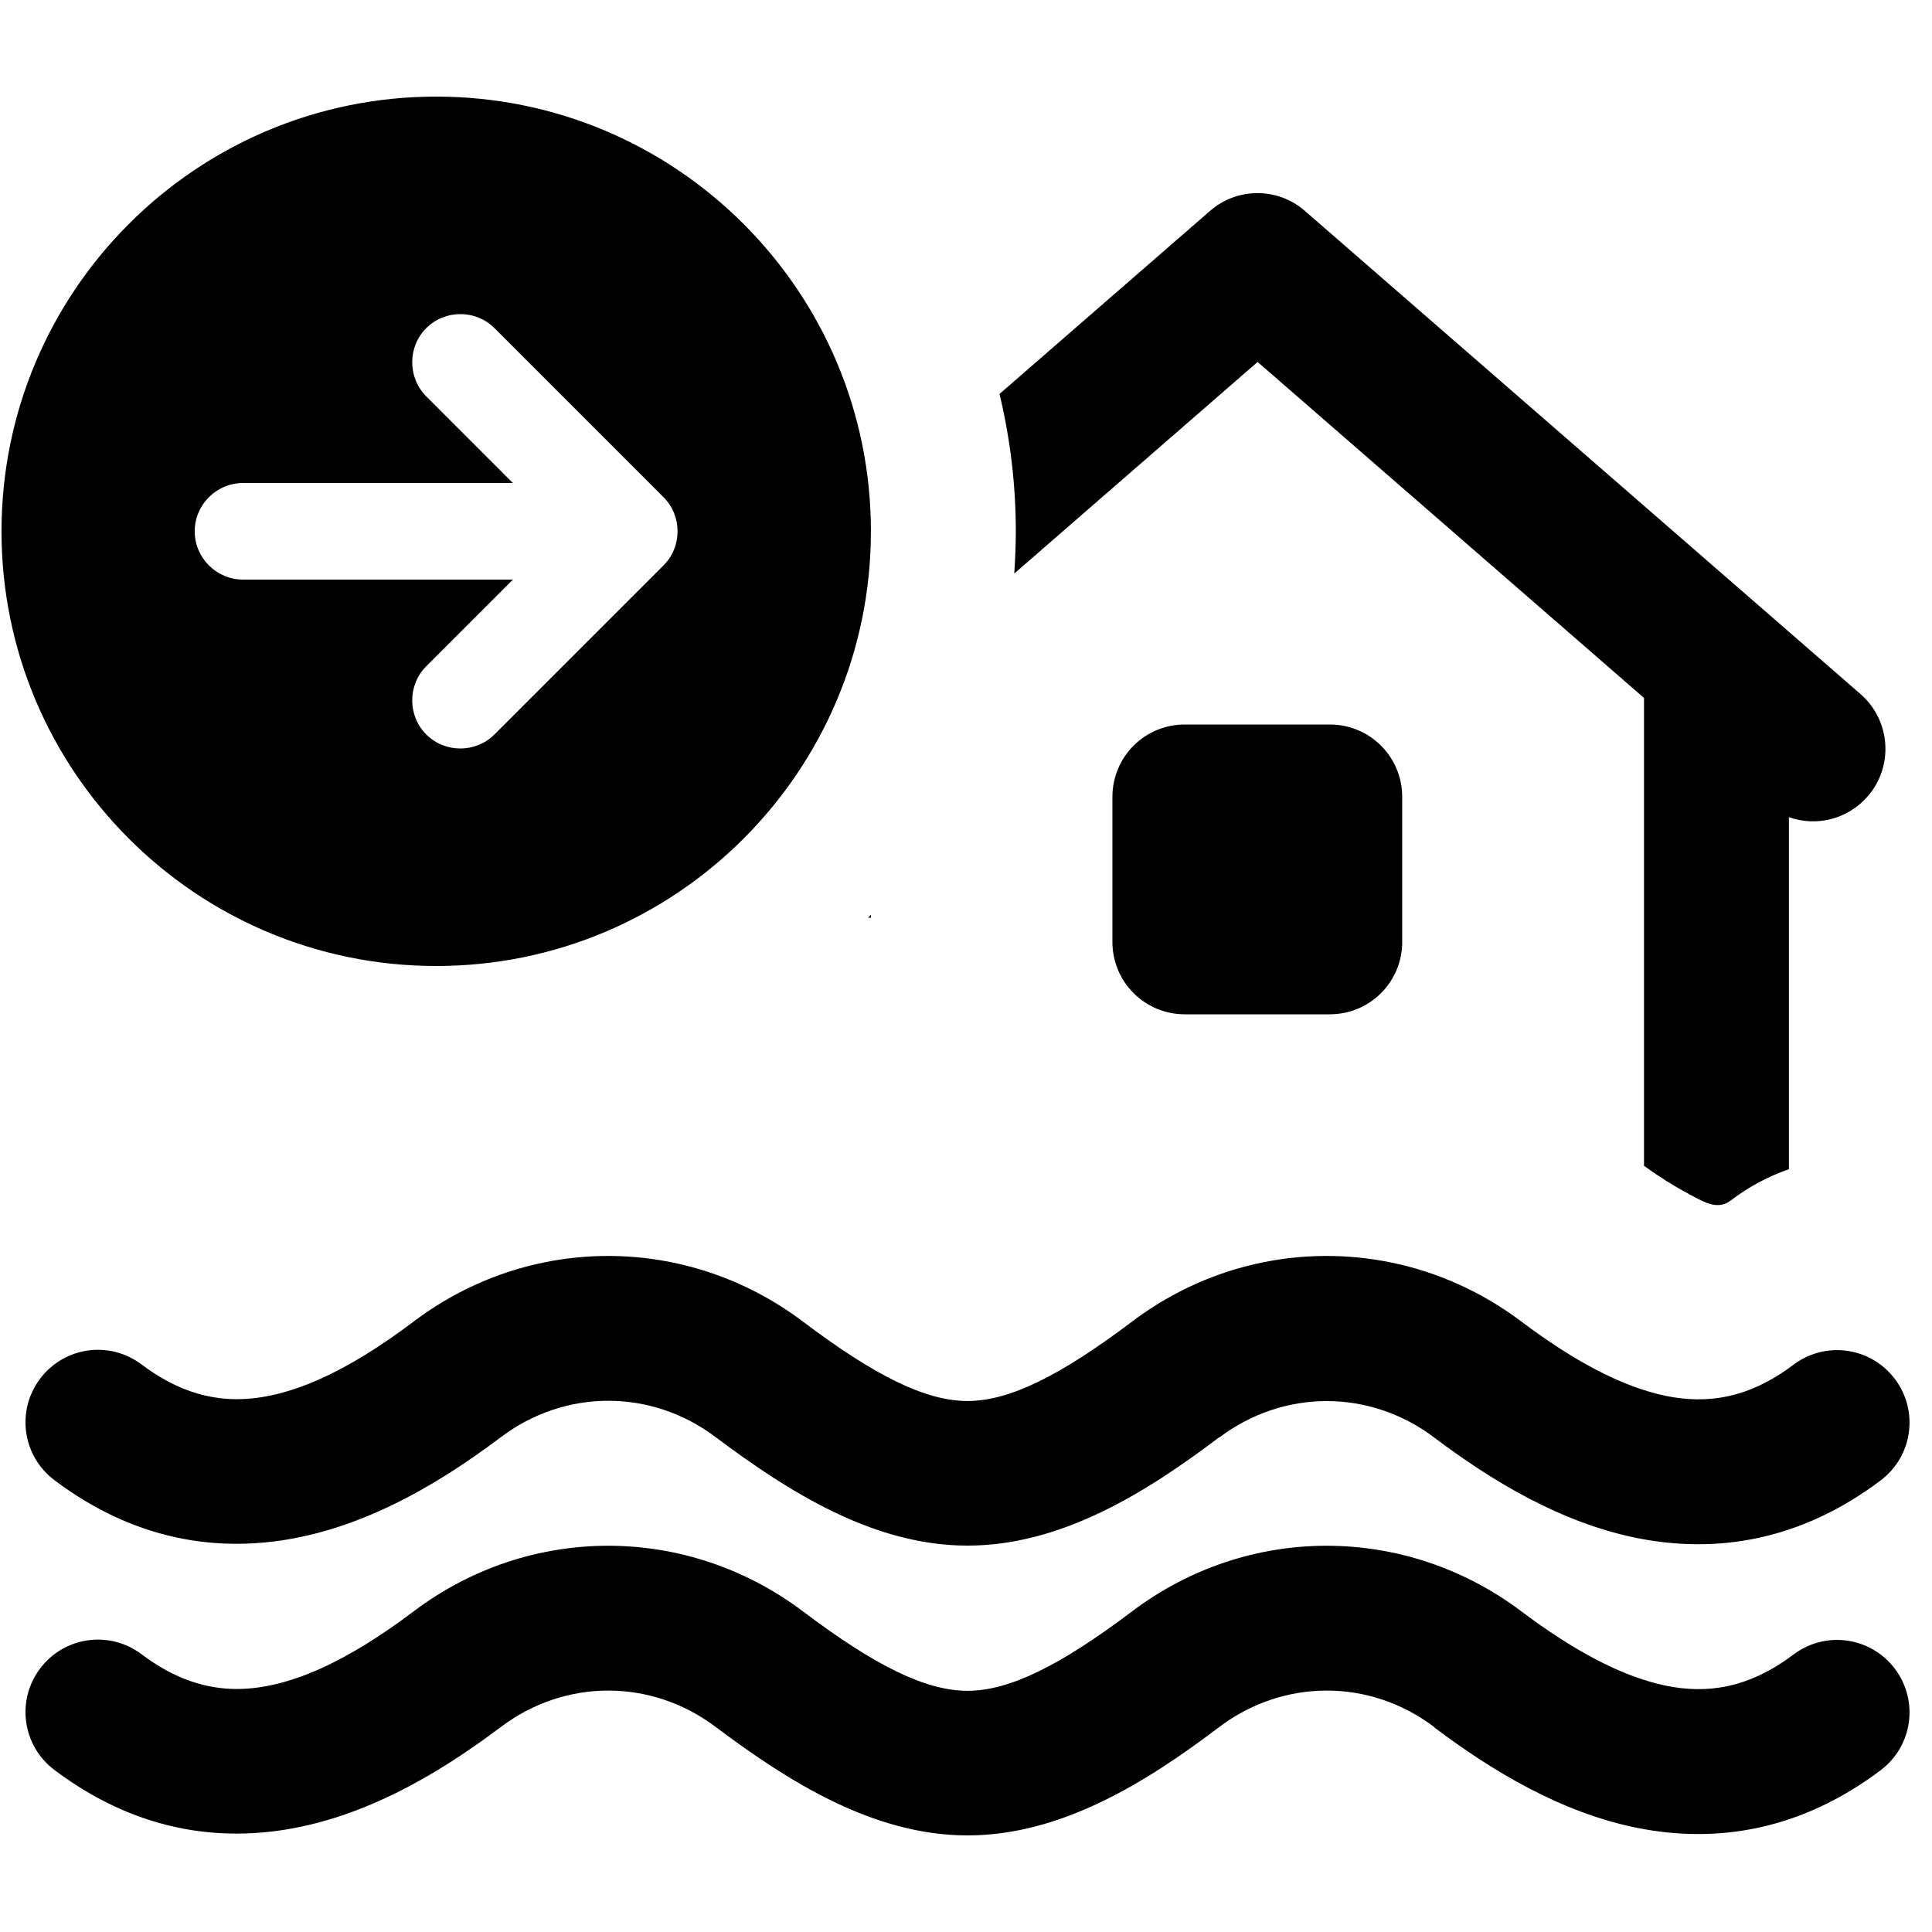 <svg xmlns="http://www.w3.org/2000/svg" viewBox="0 0 640 640"><!--! Font Awesome Pro 7.1.0 by @fontawesome - https://fontawesome.com License - https://fontawesome.com/license (Commercial License) Copyright 2025 Fonticons, Inc. --><path fill="currentColor" d="M.5 176C.5 96.5 65 32 144.5 32C224 32 288.5 96.5 288.5 176C288.5 255.5 224 320 144.5 320C65 320 .5 255.5 .5 176zM141.2 108.7C135 114.9 135 125.1 141.2 131.3L169.9 160L80.5 160C71.7 160 64.5 167.2 64.5 176C64.5 184.8 71.7 192 80.5 192L169.9 192L141.2 220.7C135 226.9 135 237.1 141.2 243.3C147.4 249.5 157.6 249.5 163.8 243.3L219.8 187.3C226 181.1 226 170.9 219.8 164.7L163.8 108.7C157.6 102.5 147.4 102.5 141.2 108.7zM336 189.8C336.3 185.2 336.5 180.6 336.5 176C336.5 160.3 334.6 145.1 331.1 130.5L400.8 69.9C409.8 62 423.3 62 432.3 69.9L616.3 229.9C626.3 238.6 627.4 253.8 618.7 263.8C612 271.5 601.6 273.9 592.6 270.7L592.6 387.3C585.8 389.7 579.3 393.1 573.3 397.7C569.2 400.8 565 398.5 560.7 396.2C560.1 395.9 559.5 395.6 558.9 395.2C554.7 393 549.9 390 544.6 386.2L544.6 231.2L416.6 119.9L336.1 189.9zM288.5 303L288.5 304L287.6 304L288.5 303zM392.5 240L440.5 240C453.8 240 464.5 250.7 464.5 264L464.5 312C464.5 325.3 453.8 336 440.5 336L392.5 336C379.2 336 368.5 325.3 368.5 312L368.5 264C368.5 250.7 379.2 240 392.5 240zM403.9 476.1C379.7 494.4 351.6 512 320.5 512C289.4 512 261.4 494.3 237.1 476.1C215.8 460 187.2 460 165.9 476.1C142.1 494 111.8 511.6 77.8 511.4C57.4 511.3 37.1 504.7 18 490.3C7.4 482.3 5.3 467.3 13.3 456.7C21.3 446.1 36.3 444 46.9 452C58.2 460.5 68.5 463.4 78.1 463.5C95.7 463.6 115.4 454.1 137 437.8C175.4 408.8 227.5 408.8 266 437.8C290 455.9 306.7 464.1 320.5 464.1C334.3 464.1 351 455.9 375 437.8C413.4 408.8 465.5 408.8 504 437.8C520.9 450.5 536.9 459.3 551.8 462.4C565.5 465.2 579.2 463.3 594.1 452.1C604.7 444.1 619.7 446.2 627.7 456.8C635.7 467.4 633.6 482.4 623 490.4C596.6 510.3 568.8 514.8 542.3 509.5C517 504.4 494.2 490.6 475.1 476.2C453.8 460.1 425.2 460.1 403.9 476.2zM475.1 572.1C453.8 556 425.2 556 403.9 572.1C379.7 590.4 351.6 608 320.5 608C289.4 608 261.4 590.3 237.1 572.1C215.8 556 187.2 556 165.9 572.1C142.1 590 111.8 607.6 77.8 607.4C57.4 607.3 37.1 600.7 18 586.3C7.4 578.3 5.3 563.3 13.3 552.7C21.3 542.1 36.3 540 46.9 548C58.2 556.5 68.5 559.4 78.1 559.5C95.7 559.6 115.4 550.1 137 533.8C175.4 504.8 227.5 504.8 266 533.8C290 551.9 306.7 560.1 320.5 560.1C334.3 560.1 351 551.9 375 533.8C413.4 504.8 465.5 504.8 504 533.8C520.9 546.5 536.9 555.3 551.8 558.4C565.5 561.2 579.2 559.3 594.1 548.1C604.7 540.1 619.7 542.2 627.7 552.8C635.7 563.4 633.6 578.4 623 586.4C596.6 606.3 568.8 610.8 542.3 605.5C517 600.4 494.2 586.6 475.1 572.2z"/></svg>